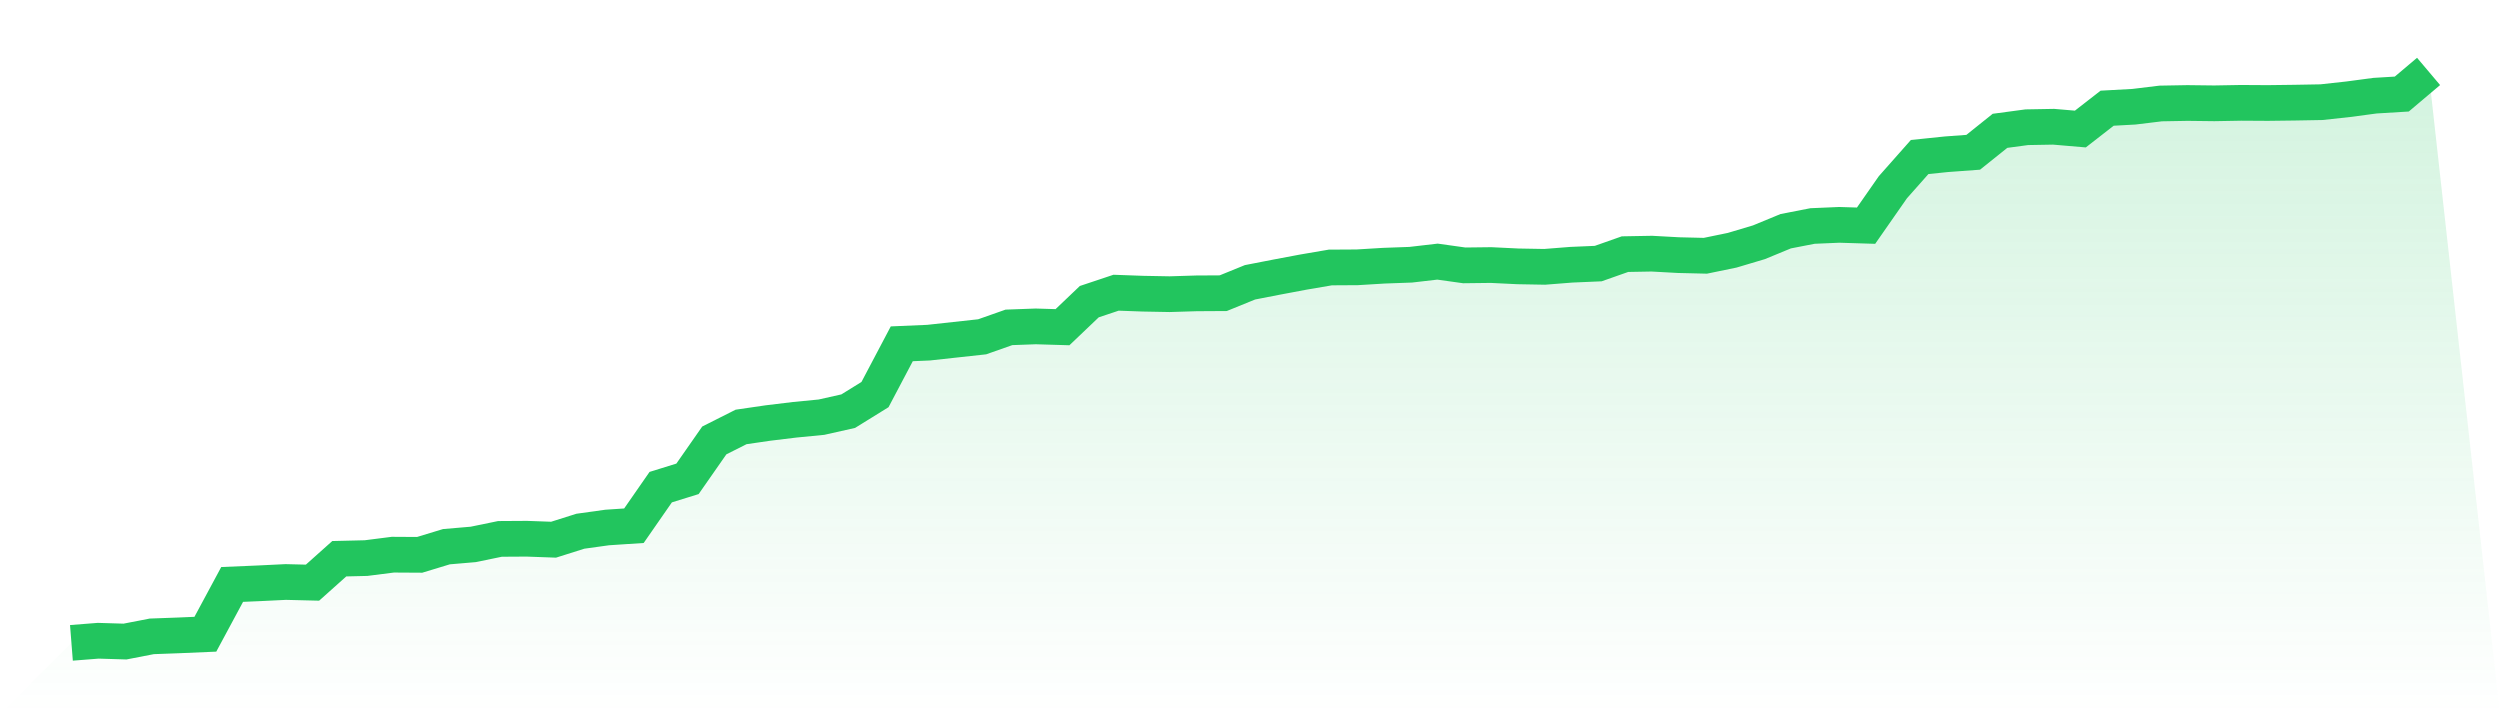<svg viewBox="0 0 140 40" xmlns="http://www.w3.org/2000/svg">
<defs>
<linearGradient id="gradient" x1="0" x2="0" y1="0" y2="1">
<stop offset="0%" stop-color="#22c55e" stop-opacity="0.2"/>
<stop offset="100%" stop-color="#22c55e" stop-opacity="0"/>
</linearGradient>
</defs>
<path d="M4,36 L4,36 L5.5,35.882 L7,35.927 L8.5,35.636 L10,35.581 L11.5,35.517 L13,32.729 L14.5,32.665 L16,32.592 L17.5,32.629 L19,31.289 L20.5,31.253 L22,31.062 L23.5,31.071 L25,30.615 L26.5,30.487 L28,30.178 L29.5,30.169 L31,30.223 L32.5,29.749 L34,29.54 L35.5,29.44 L37,27.28 L38.5,26.815 L40,24.665 L41.5,23.909 L43,23.69 L44.5,23.508 L46,23.362 L47.5,23.025 L49,22.096 L50.5,19.253 L52,19.189 L53.5,19.025 L55,18.861 L56.5,18.333 L58,18.278 L59.5,18.323 L61,16.893 L62.5,16.392 L64,16.446 L65.5,16.474 L67,16.428 L68.5,16.419 L70,15.809 L71.5,15.517 L73,15.235 L74.5,14.979 L76,14.97 L77.5,14.879 L79,14.825 L80.5,14.651 L82,14.861 L83.5,14.843 L85,14.916 L86.5,14.943 L88,14.825 L89.5,14.761 L91,14.232 L92.5,14.205 L94,14.287 L95.5,14.323 L97,14.014 L98.5,13.567 L100,12.948 L101.5,12.656 L103,12.592 L104.5,12.638 L106,10.487 L107.5,8.793 L109,8.638 L110.5,8.528 L112,7.326 L113.5,7.125 L115,7.098 L116.5,7.226 L118,6.059 L119.5,5.977 L121,5.795 L122.5,5.768 L124,5.786 L125.5,5.759 L127,5.768 L128.5,5.749 L130,5.722 L131.5,5.558 L133,5.358 L134.5,5.267 L136,4 L140,40 L0,40 z" fill="url(#gradient)"/>
<path d="M4,36 L4,36 L5.5,35.882 L7,35.927 L8.5,35.636 L10,35.581 L11.5,35.517 L13,32.729 L14.5,32.665 L16,32.592 L17.5,32.629 L19,31.289 L20.5,31.253 L22,31.062 L23.5,31.071 L25,30.615 L26.5,30.487 L28,30.178 L29.5,30.169 L31,30.223 L32.5,29.749 L34,29.54 L35.5,29.44 L37,27.28 L38.5,26.815 L40,24.665 L41.5,23.909 L43,23.69 L44.5,23.508 L46,23.362 L47.5,23.025 L49,22.096 L50.5,19.253 L52,19.189 L53.5,19.025 L55,18.861 L56.5,18.333 L58,18.278 L59.5,18.323 L61,16.893 L62.5,16.392 L64,16.446 L65.5,16.474 L67,16.428 L68.5,16.419 L70,15.809 L71.5,15.517 L73,15.235 L74.5,14.979 L76,14.97 L77.5,14.879 L79,14.825 L80.5,14.651 L82,14.861 L83.5,14.843 L85,14.916 L86.5,14.943 L88,14.825 L89.5,14.761 L91,14.232 L92.5,14.205 L94,14.287 L95.5,14.323 L97,14.014 L98.5,13.567 L100,12.948 L101.5,12.656 L103,12.592 L104.5,12.638 L106,10.487 L107.5,8.793 L109,8.638 L110.5,8.528 L112,7.326 L113.5,7.125 L115,7.098 L116.5,7.226 L118,6.059 L119.5,5.977 L121,5.795 L122.5,5.768 L124,5.786 L125.5,5.759 L127,5.768 L128.5,5.749 L130,5.722 L131.5,5.558 L133,5.358 L134.5,5.267 L136,4" fill="none" stroke="#22c55e" stroke-width="2"/>
</svg>